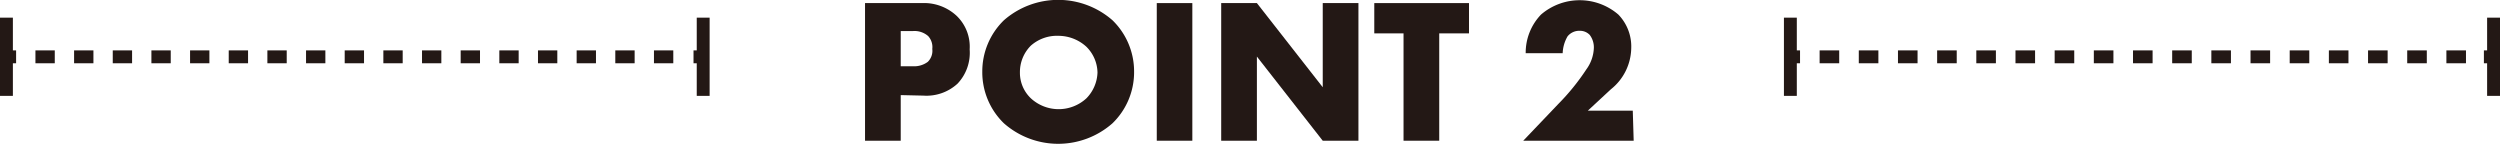 <svg xmlns="http://www.w3.org/2000/svg" viewBox="0 0 194.01 11.16"><defs><style>.cls-1{fill:#231815;}.cls-2,.cls-3,.cls-4{fill:none;stroke:#231815;stroke-miterlimit:10;}.cls-3{stroke-dasharray:1.5 1.5;}.cls-4{stroke-dasharray:1.52 1.52;}</style></defs><g id="レイヤー_2" data-name="レイヤー 2"><g id="design"><path class="cls-1" d="M69.9,7.38v3.54H67.13V.24h4.41a3.71,3.71,0,0,1,2.71,1,3.32,3.32,0,0,1,1,2.59,3.48,3.48,0,0,1-.94,2.66,3.56,3.56,0,0,1-2.66.93Zm0-2.24h.92A1.77,1.77,0,0,0,72,4.8a1.2,1.2,0,0,0,.35-1,1.27,1.27,0,0,0-.32-1,1.61,1.61,0,0,0-1.18-.39H69.9Z"/><path class="cls-1" d="M86.33,9.57a6.37,6.37,0,0,1-8.42,0,5.51,5.51,0,0,1-1.68-4,5.53,5.53,0,0,1,1.68-4,6.4,6.4,0,0,1,8.42,0,5.53,5.53,0,0,1,1.68,4A5.51,5.51,0,0,1,86.33,9.57ZM80,3.54a2.9,2.9,0,0,0-.85,2.09,2.73,2.73,0,0,0,.85,2,3.18,3.18,0,0,0,4.31,0,3,3,0,0,0,.86-2,2.89,2.89,0,0,0-.86-2,3.22,3.22,0,0,0-2.15-.85A3.06,3.06,0,0,0,80,3.54Z"/><path class="cls-1" d="M92.53.24V10.92H89.77V.24Z"/><path class="cls-1" d="M94.77,10.92V.24h2.77l5.11,6.53V.24h2.77V10.92h-2.77L97.54,4.39v6.53Z"/><path class="cls-1" d="M111.69,2.59v8.33h-2.77V2.59h-2.27V.24H114V2.59Z"/><path class="cls-1" d="M126.78,10.92h-8.57l2.71-2.84a17.42,17.42,0,0,0,2.19-2.7,3,3,0,0,0,.58-1.67,1.6,1.6,0,0,0-.32-1,1.05,1.05,0,0,0-.79-.32,1.16,1.16,0,0,0-.93.43,2.78,2.78,0,0,0-.38,1.31H118.4a4.27,4.27,0,0,1,1.19-3,4.6,4.6,0,0,1,6,0,3.56,3.56,0,0,1,1,2.63,4.16,4.16,0,0,1-1.58,3.17l-1.79,1.66h3.49Z"/><line class="cls-2" x1="0.5" y1="4.41" x2="1.25" y2="4.41"/><line class="cls-3" x1="2.75" y1="4.41" x2="53.07" y2="4.41"/><line class="cls-2" x1="53.82" y1="4.41" x2="54.57" y2="4.41"/><line class="cls-2" x1="0.5" y1="1.37" x2="0.5" y2="7.44"/><line class="cls-2" x1="54.57" y1="1.37" x2="54.57" y2="7.44"/><line class="cls-2" x1="138.94" y1="4.41" x2="139.69" y2="4.41"/><line class="cls-4" x1="141.21" y1="4.41" x2="192" y2="4.41"/><line class="cls-2" x1="192.76" y1="4.41" x2="193.51" y2="4.41"/><line class="cls-2" x1="138.94" y1="1.37" x2="138.94" y2="7.44"/><line class="cls-2" x1="193.51" y1="1.37" x2="193.51" y2="7.44"/></g></g></svg>
